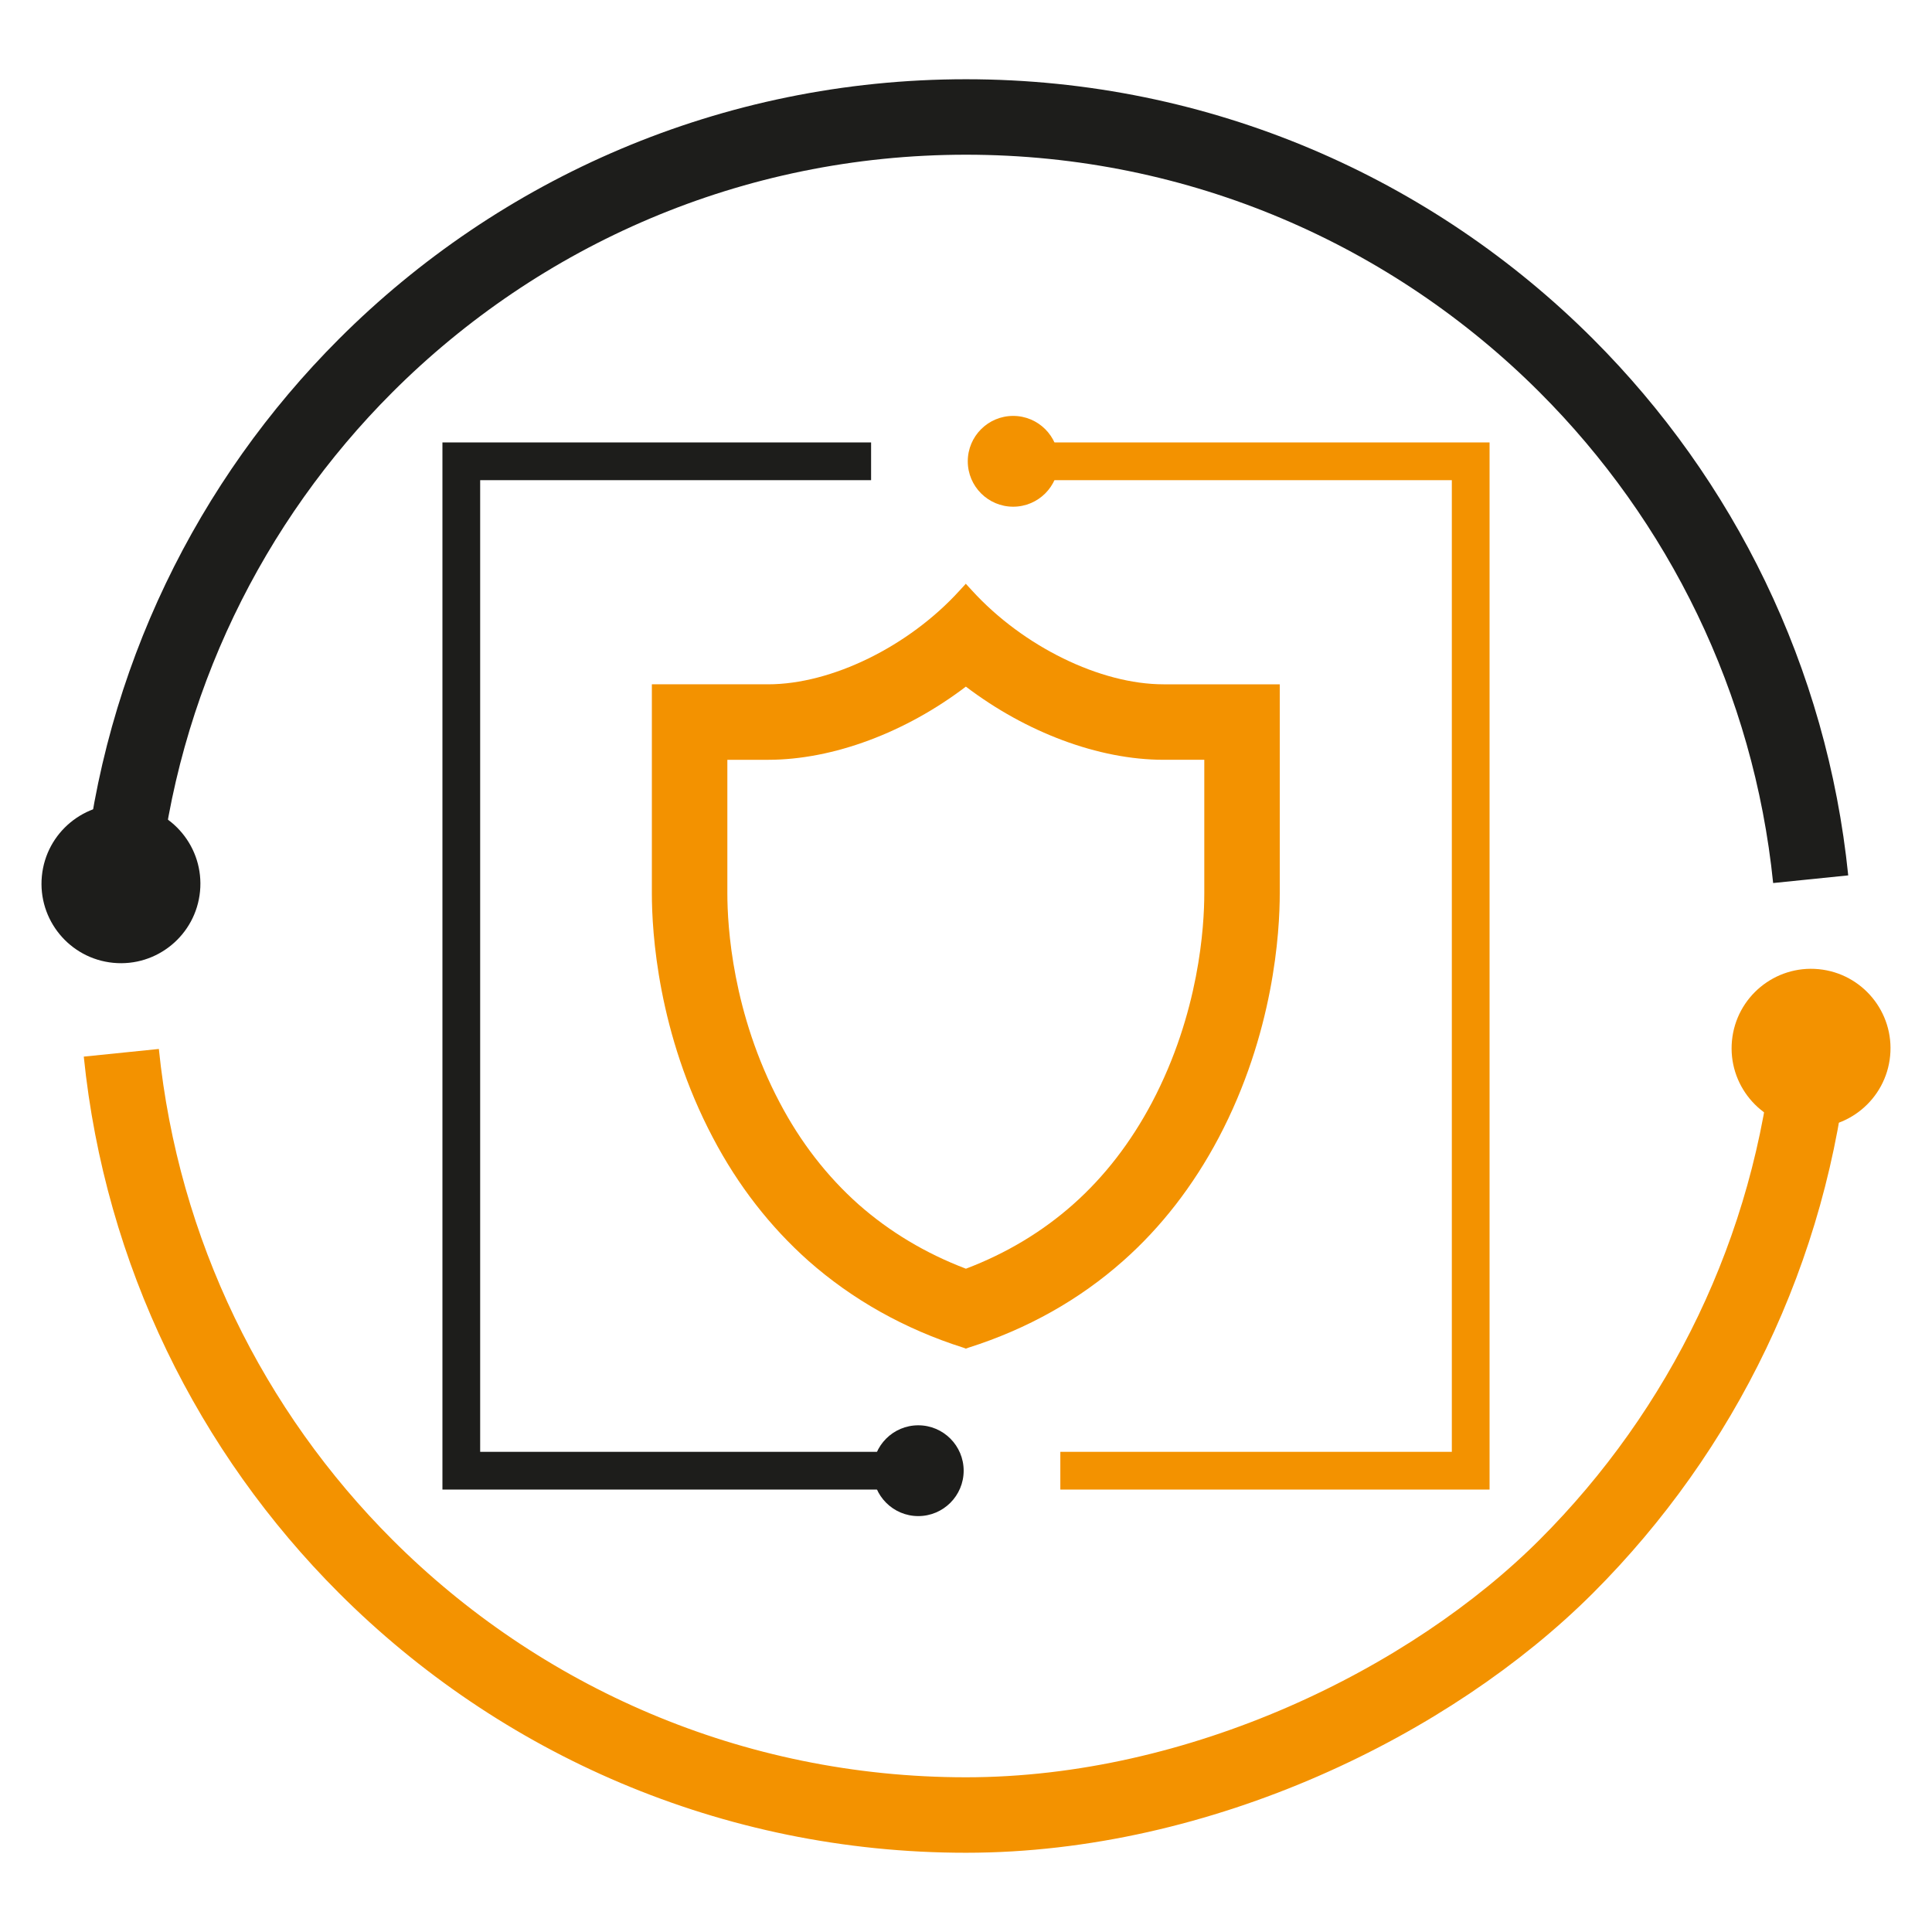 <?xml version="1.0" encoding="utf-8"?>
<!-- Generator: Adobe Illustrator 27.9.6, SVG Export Plug-In . SVG Version: 9.03 Build 54986)  -->
<svg version="1.1" id="Ebene_1" xmlns="http://www.w3.org/2000/svg" xmlns:xlink="http://www.w3.org/1999/xlink" x="0px" y="0px"
	 viewBox="0 0 1024 1024" enable-background="new 0 0 1024 1024" xml:space="preserve">
<g id="Ebene_1_00000101785348477262432870000004685674292641403582_">
	<g>
		<g>
			<g>
				<path fill="none" stroke="#F39200" stroke-width="40" stroke-miterlimit="10" d="M959.9,555.6
					C949.6,662.5,902,758.4,830.2,830.2S636.3,962,512,962s-236.8-50.4-318.2-131.8C122.5,758.9,75.1,663.9,64.3,558"/>
				<g>
					<path fill="#F39200" d="M917.98,551.56c2.23-23.15,22.81-40.11,45.95-37.88s40.11,22.81,37.88,45.95
						c-2.23,23.15-22.81,40.11-45.95,37.88C932.72,595.28,915.75,574.71,917.98,551.56z"/>
				</g>
			</g>
		</g>
	</g>
	<g>
		<g>
			<g>
				<path fill="none" stroke="#1D1D1B" stroke-width="40" stroke-miterlimit="10" d="M64.1,468.4C74.4,361.5,122,265.6,193.8,193.8
					C275.2,112.4,387.7,62,512,62s236.8,50.4,318.2,131.8c71.3,71.3,118.7,166.3,129.5,272.2"/>
				<g>
					<path fill="#1D1D1B" d="M106.02,472.44c-2.23,23.15-22.81,40.11-45.95,37.88c-23.15-2.23-40.11-22.81-37.88-45.95
						c2.23-23.15,22.81-40.11,45.95-37.88C91.28,428.72,108.25,449.29,106.02,472.44z"/>
				</g>
			</g>
		</g>
	</g>
</g>
<g id="Ebene_2_00000155143528756123887230000015080912749907321526_">
	<g>
		<path fill="#F39200" d="M511.93,363.92c31.75,24.15,70.22,38.78,104.77,38.78h21.6v70.8c0,17.53-2.7,63.41-27.75,110.88
			c-11.23,21.21-25.26,39.34-41.67,53.88l-0.02,0.02l-0.02,0.02c-16.38,14.55-35.47,26.01-56.88,34.14
			c-21.37-8.12-40.5-19.58-57-34.15c-16.7-14.89-30.71-32.99-41.64-53.79l-0.02-0.03l-0.02-0.03
			c-25.07-47.48-27.77-93.39-27.77-110.93v-70.8h21.6C441.73,402.7,480.22,388.08,511.93,363.92 M512,309.3h-0.2l0.1,0.11L512,309.3
			L512,309.3z M511.9,309.41l-3.3,3.59c-27,29.7-67.9,49.7-101.5,49.7h-61.6v110.8c0,20.5,3.1,74.1,32.4,129.6
			c13.3,25.3,30.3,47.1,50.5,65.1c23.3,20.6,51,36.2,82.2,46.1l1.3,0.5l1.4-0.5c31.2-9.9,58.8-25.4,82.1-46.1
			c20.1-17.8,37.1-39.8,50.5-65.1c29.3-55.5,32.4-109.1,32.4-129.6V362.7h-61.6c-33.5,0-74.4-20-101.5-49.7L511.9,309.41
			L511.9,309.41z"/>
	</g>
	<g>
		<g>
			<g>
				<polyline fill="none" stroke="#1D1D1B" stroke-width="20" stroke-miterlimit="10" points="486.7,779.5 244.5,779.5 244.5,244.5 
					461.7,244.5 				"/>
				<g>
					<path fill="#1D1D1B" d="M486.7,755.44c13.29,0,24.06,10.78,24.06,24.06s-10.78,24.06-24.06,24.06
						c-13.29,0-24.06-10.78-24.06-24.06S473.41,755.44,486.7,755.44z"/>
				</g>
			</g>
		</g>
	</g>
	<g>
		<g>
			<g>
				<polyline fill="none" stroke="#F39200" stroke-width="20" stroke-miterlimit="10" points="562,779.5 779.5,779.5 779.5,244.5 
					537,244.5 				"/>
				<g>
					<path fill="#F39200" d="M537,220.44c-13.29,0-24.06,10.78-24.06,24.06s10.78,24.06,24.06,24.06
						c13.29,0,24.06-10.78,24.06-24.06S550.29,220.44,537,220.44z"/>
				</g>
			</g>
		</g>
	</g>
</g>
</svg>
